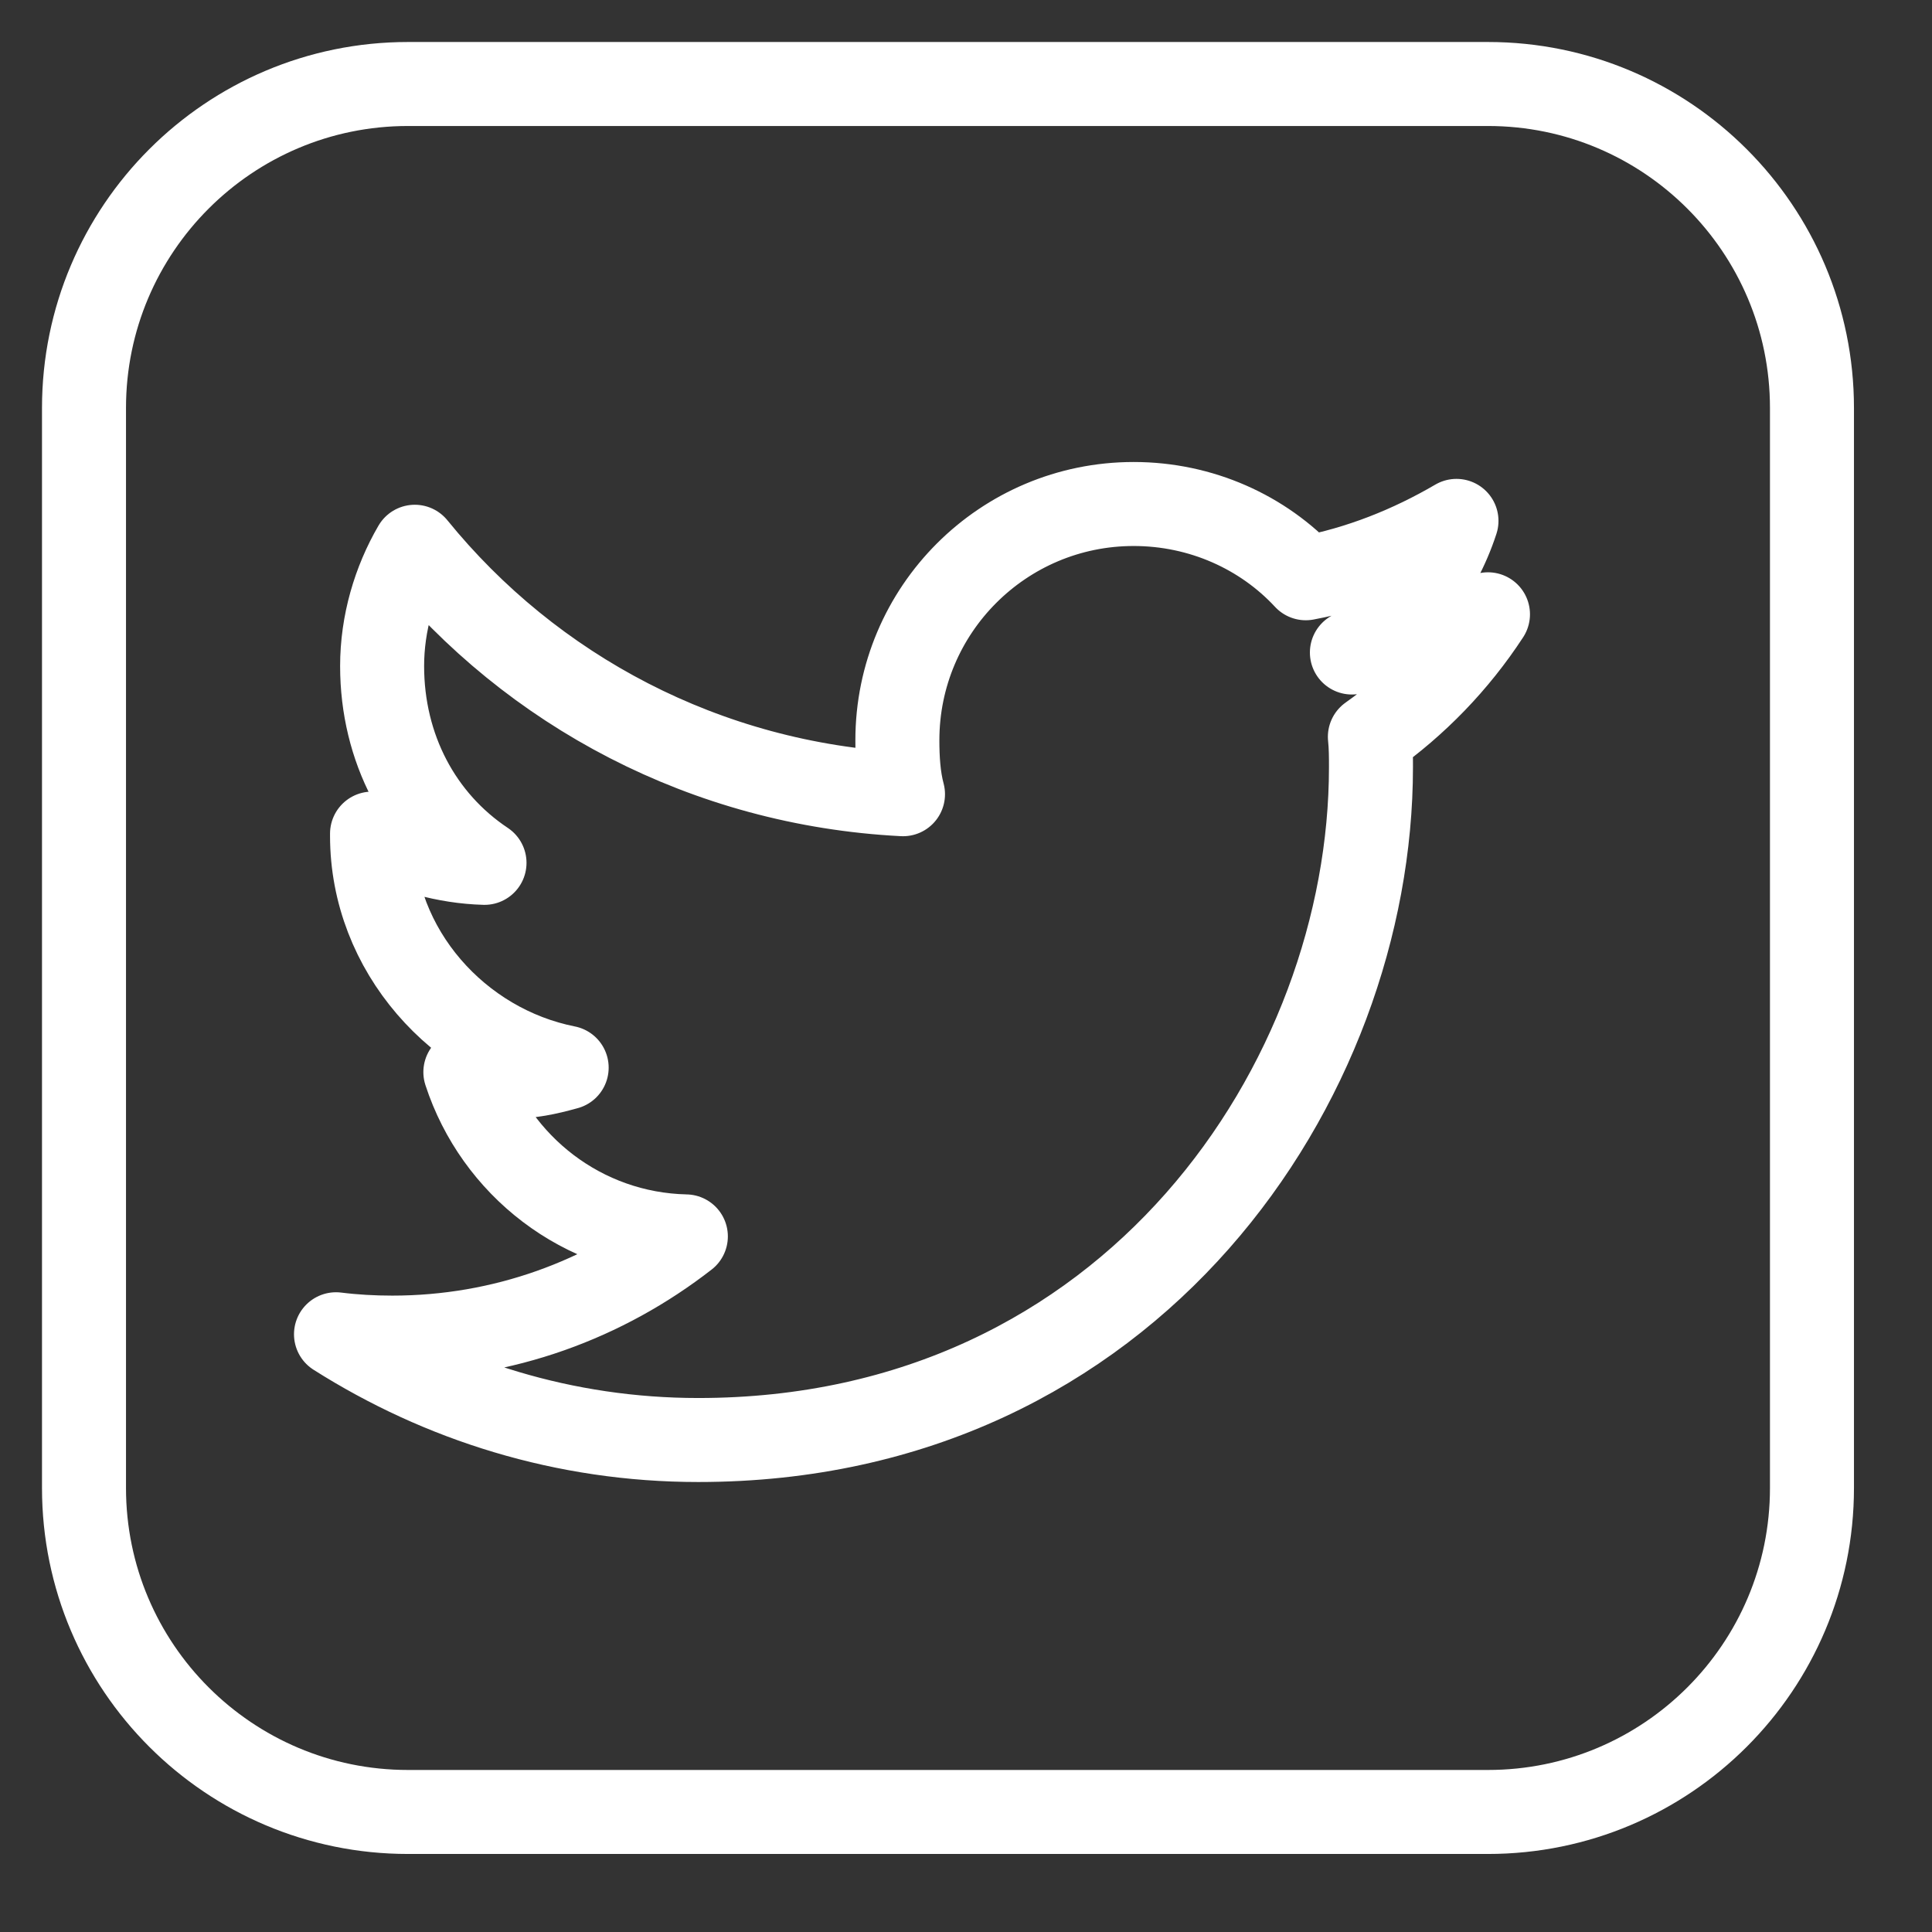 <?xml version="1.0" encoding="UTF-8"?>
<svg width="23px" height="23px" viewBox="0 0 23 23" version="1.1" xmlns="http://www.w3.org/2000/svg" xmlns:xlink="http://www.w3.org/1999/xlink">
    <rect x="0" y="0" width="23" height="23" fill="#333333" stroke="none"/>
    <title>3A8D52A8-A1D1-4660-8E16-0049284700C6</title>
    <g id="UI-Kit" stroke="none" stroke-width="1" fill="none" fill-rule="evenodd" stroke-linejoin="round">
        <g id="UI-KIT" transform="translate(-285, -347)" fill-rule="nonzero" stroke="#FFFFFF">
            <g id="Footer" transform="translate(122, 329)">
                <g id="Group-25" transform="translate(164, 19)">
                    <path d="M16.714,20.571 C18.844,20.571 20.571,18.844 20.571,16.714 L20.571,3.857 C20.571,1.728 18.844,0 16.714,0 L3.857,0 C1.728,0 0,1.728 0,3.857 L0,16.714 C0,18.844 1.728,20.571 3.857,20.571 L16.714,20.571 Z" id="Path"></path>
                    <path d="M7.313,16.143 C5.719,16.143 4.246,15.674 3,14.884 C3.214,14.911 3.442,14.924 3.67,14.924 C4.996,14.924 6.201,14.469 7.165,13.719 C5.933,13.692 4.902,12.875 4.54,11.763 C4.714,11.79 4.888,11.817 5.063,11.817 C5.317,11.817 5.504,11.777 5.746,11.71 C4.46,11.455 3.429,10.317 3.429,8.951 L3.429,8.924 C3.857,9.125 4.299,9.259 4.768,9.272 C4.004,8.763 3.549,7.906 3.549,6.929 C3.549,6.42 3.696,5.924 3.938,5.509 C5.33,7.223 7.406,8.335 9.75,8.455 C9.696,8.254 9.683,8.027 9.683,7.813 C9.683,6.259 10.942,5 12.496,5 C13.299,5 14.036,5.335 14.545,5.884 C15.188,5.763 15.79,5.522 16.339,5.201 C16.125,5.857 15.683,6.42 15.094,6.768 C15.67,6.688 16.205,6.54 16.714,6.313 C16.339,6.888 15.857,7.384 15.308,7.772 C15.321,7.893 15.321,8.013 15.321,8.134 C15.321,11.857 12.482,16.143 7.313,16.143 Z" id="Path"></path>
                </g>
            </g>
        </g>
    </g>
</svg>